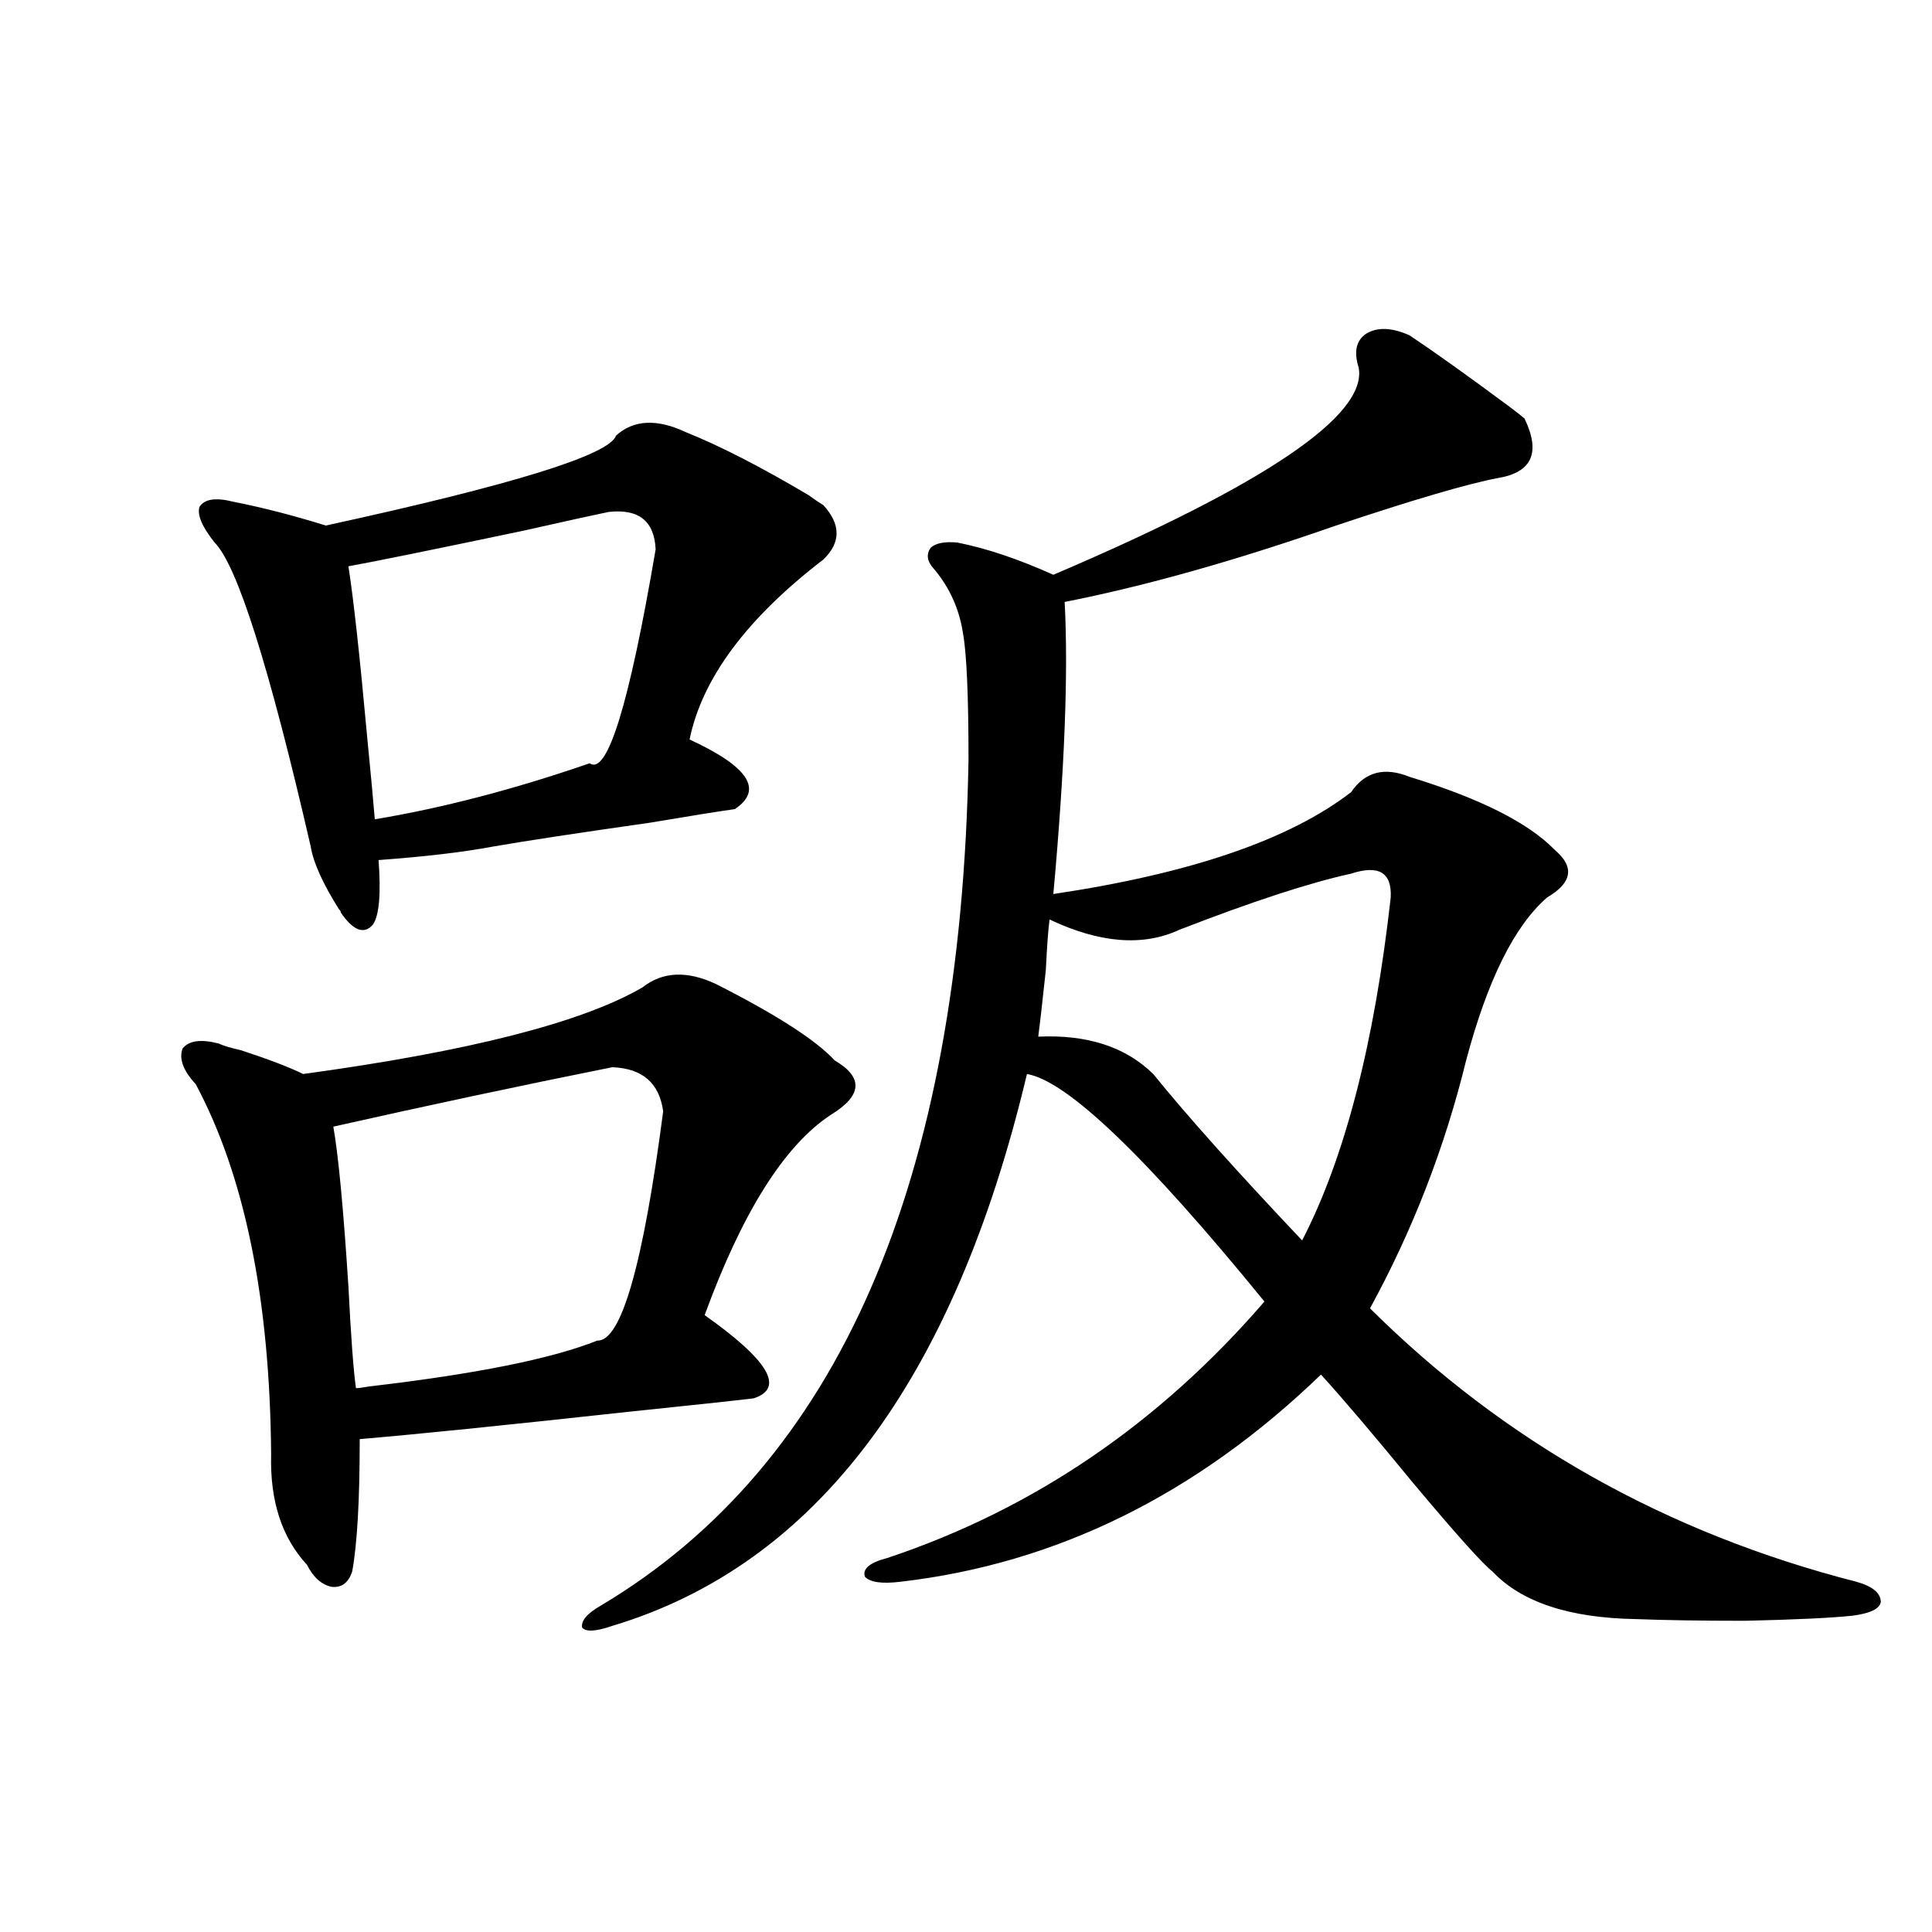 <?xml version="1.0" encoding="utf-8"?>
<!-- Generator: Adobe Illustrator 16.0.0, SVG Export Plug-In . SVG Version: 6.00 Build 0)  -->
<!DOCTYPE svg PUBLIC "-//W3C//DTD SVG 1.1//EN" "http://www.w3.org/Graphics/SVG/1.1/DTD/svg11.dtd">
<svg version="1.1" id="图层_1" xmlns="http://www.w3.org/2000/svg" xmlns:xlink="http://www.w3.org/1999/xlink" x="0px" y="0px"
	 width="1000px" height="1000px" viewBox="0 0 1000 1000" enable-background="new 0 0 1000 1000" xml:space="preserve">
<path d="M370.576,509.324c31.219,15.82,51.706,29.004,61.462,39.551c14.954,8.789,14.299,18.169-1.951,28.125
	c-24.069,15.82-45.853,50.4-65.364,103.711c33.17,23.442,41.615,37.793,25.365,43.066c-9.756,1.182-31.554,3.516-65.364,7.031
	c-64.389,7.031-110.576,11.729-138.533,14.063c0,31.641-1.311,54.492-3.902,68.555c-1.951,5.864-5.533,8.501-10.731,7.91
	c-5.213-1.167-9.436-4.971-12.683-11.426c-13.018-14.063-19.191-33.096-18.536-57.129c-0.655-80.269-13.658-144.141-39.023-191.602
	c-6.509-7.031-8.78-13.184-6.829-18.457c3.247-4.092,9.421-4.971,18.536-2.637c2.592,1.182,6.494,2.349,11.707,3.516
	c14.299,4.697,25.03,8.789,32.194,12.305c85.852-11.714,144.387-26.655,175.605-44.824
	C342.925,502.884,355.607,502.293,370.576,509.324z M354.967,223.68c17.561,7.031,38.688,17.881,63.413,32.52
	c3.247,2.349,5.854,4.106,7.805,5.273c9.101,9.971,9.101,19.336,0,28.125c-39.679,30.474-62.772,61.523-69.267,93.164
	c30.563,14.063,38.368,26.079,23.414,36.035c-8.46,1.182-23.094,3.516-43.901,7.031c-37.072,5.273-64.068,9.38-80.974,12.305
	c-15.609,2.939-35.456,5.273-59.511,7.031c1.296,17.578,0.32,28.716-2.927,33.398c-4.558,5.273-10.091,3.228-16.585-6.152
	c0-0.576-0.335-1.167-0.976-1.758c-8.46-13.472-13.338-24.307-14.634-32.52c-21.463-93.164-38.048-145.596-49.755-157.324
	c-6.509-8.198-9.115-14.351-7.805-18.457c2.592-4.092,8.445-4.971,17.561-2.637c14.954,2.939,30.884,7.031,47.804,12.305
	c96.903-21.094,146.979-36.611,150.24-46.582C327.971,217.239,339.998,216.648,354.967,223.68z M172.532,583.152
	c2.592,14.653,5.198,42.188,7.805,82.617c1.296,25.791,2.592,43.369,3.902,52.734c1.296,0,3.567-0.288,6.829-0.879
	c55.273-6.44,94.632-14.351,118.046-23.73c12.348,0.591,23.734-38.96,34.146-118.652c-1.951-14.639-10.731-22.261-26.341-22.852
	C270.091,561.771,221.952,572.029,172.532,583.152z M339.357,284.324c-0.655-14.639-8.78-21.094-24.39-19.336
	c-8.46,1.758-23.094,4.985-43.901,9.668c-47.483,9.971-77.727,16.123-90.729,18.457c2.592,16.411,5.854,46.006,9.756,88.77
	c1.951,19.927,3.247,33.989,3.902,42.188c35.121-5.85,72.193-15.518,111.217-29.004
	C314.313,401.521,325.699,364.607,339.357,284.324z M729.592,173.582c12.348,8.213,29.588,20.518,51.706,36.914
	c3.902,2.939,6.494,4.985,7.805,6.152c8.445,17.578,3.902,27.837-13.658,30.762c-15.609,2.939-43.581,11.138-83.9,24.609
	c-52.041,18.169-98.869,31.353-140.484,39.551c1.951,36.338,0,86.724-5.854,151.172c70.883-10.547,122.269-28.125,154.143-52.734
	c7.149-10.547,17.226-13.184,30.243-7.91c36.417,11.138,61.462,23.73,75.12,37.793c10.396,8.789,9.101,17.002-3.902,24.609
	c-16.92,14.653-30.898,42.778-41.95,84.375c-11.066,45.127-27.651,87.891-49.755,128.32
	c69.587,69.146,153.487,116.318,251.701,141.504c8.445,2.349,12.683,5.864,12.683,10.547c-0.655,3.516-5.533,5.851-14.634,7.031
	c-11.066,1.168-29.603,2.047-55.608,2.637c-22.773,0-41.63-0.302-56.584-0.879c-34.48-0.59-59.19-8.789-74.145-24.609
	c-5.213-4.092-18.871-19.336-40.975-45.703c-20.167-24.609-36.097-43.354-47.804-56.25
	c-64.389,62.114-136.917,97.861-217.556,107.227c-9.756,1.182-15.944,0.303-18.536-2.637c-1.311-4.092,2.592-7.319,11.707-9.668
	c75.44-25.186,140.484-69.434,195.117-132.715c-61.142-74.995-102.116-114.258-122.924-117.773
	C493.82,714.7,422.282,809.91,316.919,841.551c-8.46,2.926-13.658,3.214-15.609,0.879c-0.655-3.516,2.592-7.333,9.756-11.426
	c122.924-73.237,186.337-219.136,190.239-437.695c0-33.398-0.976-55.371-2.927-65.918c-1.951-12.305-6.829-23.14-14.634-32.52
	c-3.902-4.092-4.558-7.91-1.951-11.426c2.592-2.334,7.149-3.213,13.658-2.637c14.954,2.939,31.539,8.501,49.755,16.699
	c109.906-46.87,162.588-82.617,158.045-107.227c-2.606-8.198-1.311-14.063,3.902-17.578
	C713.007,169.188,720.477,169.49,729.592,173.582z M699.349,452.195c-21.463,4.697-51.065,14.365-88.778,29.004
	c-18.871,8.789-41.31,7.031-67.315-5.273c-0.655,4.697-1.311,13.486-1.951,26.367c-1.951,18.169-3.262,29.595-3.902,34.277
	c25.365-1.167,45.197,5.273,59.511,19.336c17.561,21.685,43.246,50.4,77.071,86.133c22.104-42.764,37.393-101.953,45.853-177.539
	C720.477,451.619,713.647,447.513,699.349,452.195z"/>
</svg>
